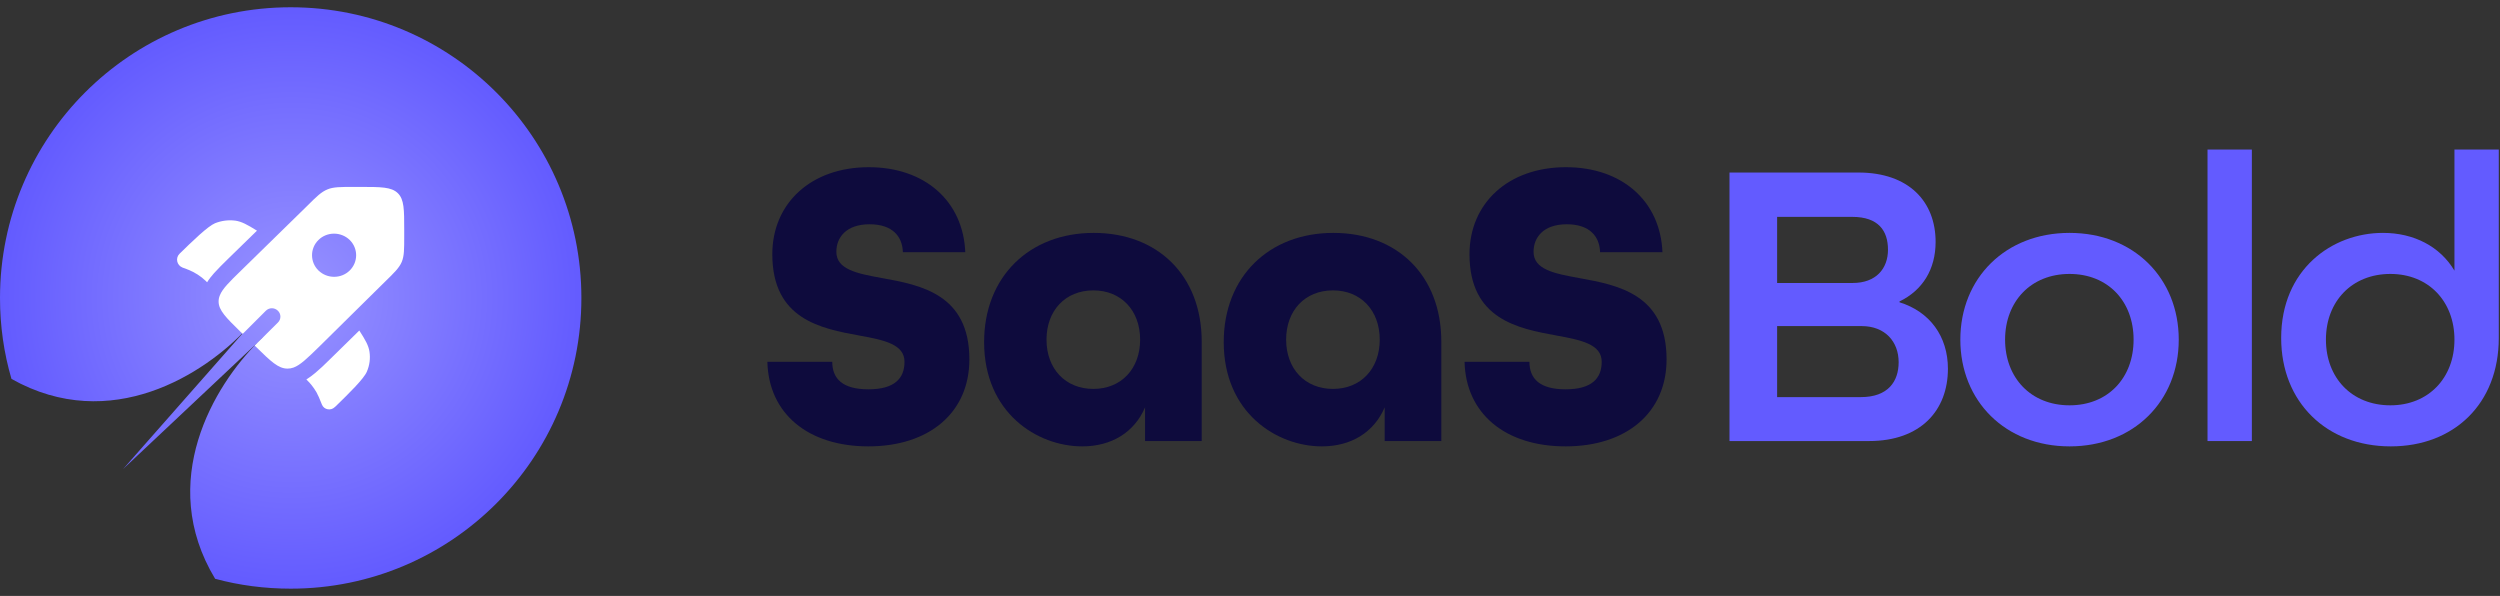 <svg width="172" height="41" viewBox="0 0 172 41" fill="none" xmlns="http://www.w3.org/2000/svg">
<rect x="0" y="0" width="172" height="41" fill="#333333" stroke="none"/>
<g clip-path="url(#clip0_1_173)">
<path d="M59.745 30.711C55.621 30.711 52.881 28.48 52.796 24.892H57.259C57.259 26.051 57.965 26.785 59.745 26.785C61.524 26.785 62.23 26.051 62.23 24.892C62.23 23.678 60.818 23.395 59.123 23.085C56.496 22.604 53.135 21.983 53.135 17.492C53.135 13.989 55.79 11.503 59.773 11.503C63.643 11.503 66.27 13.848 66.411 17.351H62.117C62.089 16.277 61.411 15.43 59.829 15.43C58.191 15.43 57.541 16.362 57.541 17.322C57.541 18.537 58.954 18.819 60.677 19.13C63.332 19.61 66.693 20.232 66.693 24.723C66.693 28.395 63.925 30.711 59.745 30.711Z" fill="#0E0B3D"/>
<path d="M74.458 30.711C71.351 30.711 67.707 28.395 67.707 23.537C67.707 19.045 70.814 16.023 75.249 16.023C79.627 16.023 82.678 18.932 82.678 23.508V30.344H78.78V28.028C78.045 29.751 76.463 30.711 74.458 30.711ZM75.221 26.757C77.141 26.757 78.441 25.373 78.441 23.367C78.441 21.362 77.141 19.978 75.221 19.978C73.3 19.978 72 21.362 72 23.367C72 25.373 73.3 26.757 75.221 26.757Z" fill="#0E0B3D"/>
<path d="M90.943 30.711C87.836 30.711 84.192 28.395 84.192 23.537C84.192 19.045 87.299 16.023 91.734 16.023C96.112 16.023 99.163 18.932 99.163 23.508V30.344H95.265V28.028C94.531 29.751 92.949 30.711 90.943 30.711ZM91.706 26.757C93.627 26.757 94.926 25.373 94.926 23.367C94.926 21.362 93.627 19.978 91.706 19.978C89.785 19.978 88.486 21.362 88.486 23.367C88.486 25.373 89.785 26.757 91.706 26.757Z" fill="#0E0B3D"/>
<path d="M107.711 30.711C103.587 30.711 100.847 28.48 100.762 24.892H105.225C105.225 26.051 105.932 26.785 107.711 26.785C109.491 26.785 110.197 26.051 110.197 24.892C110.197 23.678 108.784 23.395 107.09 23.085C104.463 22.604 101.101 21.983 101.101 17.492C101.101 13.989 103.757 11.503 107.739 11.503C111.609 11.503 114.236 13.848 114.377 17.351H110.084C110.056 16.277 109.378 15.43 107.796 15.43C106.158 15.43 105.508 16.362 105.508 17.322C105.508 18.537 106.92 18.819 108.643 19.13C111.298 19.61 114.66 20.232 114.66 24.723C114.66 28.395 111.892 30.711 107.711 30.711Z" fill="#0E0B3D"/>
<path d="M118.99 30.344V11.87H127.859C131.334 11.87 133.17 13.876 133.17 16.644C133.17 18.537 132.266 19.977 130.684 20.74V20.796C132.774 21.446 134.017 23.141 134.017 25.372C134.017 28.225 132.153 30.344 128.594 30.344H118.99ZM122.266 19.469H127.464C129.074 19.469 129.893 18.48 129.893 17.181C129.893 15.882 129.243 14.921 127.436 14.921H122.266V19.469ZM122.266 27.321H128.029C129.893 27.321 130.627 26.248 130.627 24.92C130.627 23.508 129.695 22.435 128.085 22.435H122.266V27.321Z" fill="#635BFF"/>
<path d="M142.384 30.711C137.978 30.711 134.871 27.604 134.871 23.367C134.871 19.13 137.978 16.023 142.384 16.023C146.791 16.023 149.898 19.13 149.898 23.367C149.898 27.604 146.791 30.711 142.384 30.711ZM142.384 27.886C145.04 27.886 146.791 25.994 146.791 23.367C146.791 20.74 145.04 18.847 142.384 18.847C139.729 18.847 137.95 20.74 137.95 23.367C137.95 25.994 139.729 27.886 142.384 27.886Z" fill="#635BFF"/>
<path d="M151.877 30.344V10.289H154.928V30.344H151.877Z" fill="#635BFF"/>
<path d="M164.487 30.711C160.052 30.711 156.945 27.66 156.945 23.254C156.945 18.537 160.448 16.023 163.951 16.023C166.069 16.023 167.877 16.955 168.866 18.621V10.289H171.916V23.254C171.916 27.773 168.837 30.711 164.487 30.711ZM164.459 27.886C167.086 27.886 168.866 25.994 168.866 23.367C168.866 20.74 167.086 18.847 164.459 18.847C161.804 18.847 160.024 20.74 160.024 23.367C160.024 25.994 161.804 27.886 164.459 27.886Z" fill="#635BFF"/>
<path fill-rule="evenodd" clip-rule="evenodd" d="M20 40.5C31.05 40.5 40 31.55 40 20.5C40 9.45 31.05 0.5 20 0.5C8.95 0.5 0 9.45 0 20.5C0 22.43 0.27 24.3 0.79 26.07C7.64 29.92 14.12 25.69 16.98 22.61L8.47 32.27L17.74 23.55C14.76 26.5 10.75 33.11 14.8 39.82C16.46 40.27 18.21 40.5 20.01 40.5H20ZM17.73 23.54L18.23 23.07C18.07 23.21 17.9 23.37 17.73 23.54ZM16.97 22.61L17.42 22.1C17.28 22.27 17.13 22.44 16.97 22.61Z" fill="url(#paint0_radial_1_173)"/>
<path d="M17.68 15.87L15.69 17.81C15.32 18.17 14.99 18.5 14.73 18.79C14.56 18.98 14.39 19.19 14.25 19.42L14.23 19.4C14.23 19.4 14.17 19.35 14.16 19.33C13.81 19 13.41 18.74 12.96 18.56C12.94 18.56 12.91 18.54 12.86 18.52L12.56 18.41C12.16 18.25 12.05 17.75 12.36 17.45C13.24 16.59 14.29 15.57 14.79 15.36C15.24 15.18 15.72 15.12 16.19 15.18C16.62 15.24 17.02 15.46 17.68 15.87Z" fill="white"/>
<path d="M21.08 26.11C21.24 26.27 21.35 26.38 21.44 26.5C21.57 26.66 21.68 26.83 21.78 27C21.89 27.2 21.98 27.41 22.15 27.84C22.29 28.19 22.76 28.28 23.03 28.01L23.1 27.95C23.98 27.09 25.03 26.07 25.24 25.57C25.43 25.13 25.49 24.66 25.42 24.2C25.36 23.78 25.14 23.39 24.72 22.74L22.73 24.69C22.36 25.06 22.01 25.39 21.7 25.65C21.51 25.81 21.31 25.96 21.09 26.1L21.08 26.11Z" fill="white"/>
<path fill-rule="evenodd" clip-rule="evenodd" d="M21.93 23.88L26.48 19.39C27.14 18.75 27.47 18.42 27.64 18.02C27.81 17.61 27.81 17.16 27.81 16.25V15.82C27.81 14.42 27.81 13.72 27.37 13.29C26.93 12.86 26.21 12.86 24.78 12.86H24.34C23.41 12.86 22.94 12.86 22.53 13.03C22.11 13.2 21.78 13.52 21.13 14.17L16.56 18.64C15.79 19.39 15.31 19.86 15.13 20.31C15.07 20.45 15.04 20.59 15.04 20.74C15.04 21.35 15.55 21.85 16.56 22.84L16.7 22.97L18.29 21.38C18.52 21.15 18.89 21.15 19.12 21.38C19.35 21.6 19.35 21.97 19.12 22.19L17.52 23.78L17.63 23.88C18.64 24.87 19.15 25.36 19.78 25.36C19.92 25.36 20.05 25.34 20.19 25.29C20.66 25.12 21.14 24.65 21.93 23.88ZM24.06 18.61C23.47 19.19 22.51 19.19 21.91 18.61C21.32 18.03 21.32 17.09 21.91 16.51C22.5 15.93 23.46 15.93 24.06 16.51C24.65 17.09 24.65 18.03 24.06 18.61Z" fill="white"/>
</g>
<defs>
<radialGradient id="paint0_radial_1_173" cx="0" cy="0" r="1" gradientUnits="userSpaceOnUse" gradientTransform="translate(20.09 20.48) rotate(90) scale(20)">
<stop stop-color="#9893FF"/>
<stop offset="1" stop-color="#635BFF"/>
</radialGradient>
<clipPath id="clip0_1_173">
<rect width="172" height="40" fill="white" transform="translate(0 0.5)"/>
</clipPath>
</defs>
</svg>
